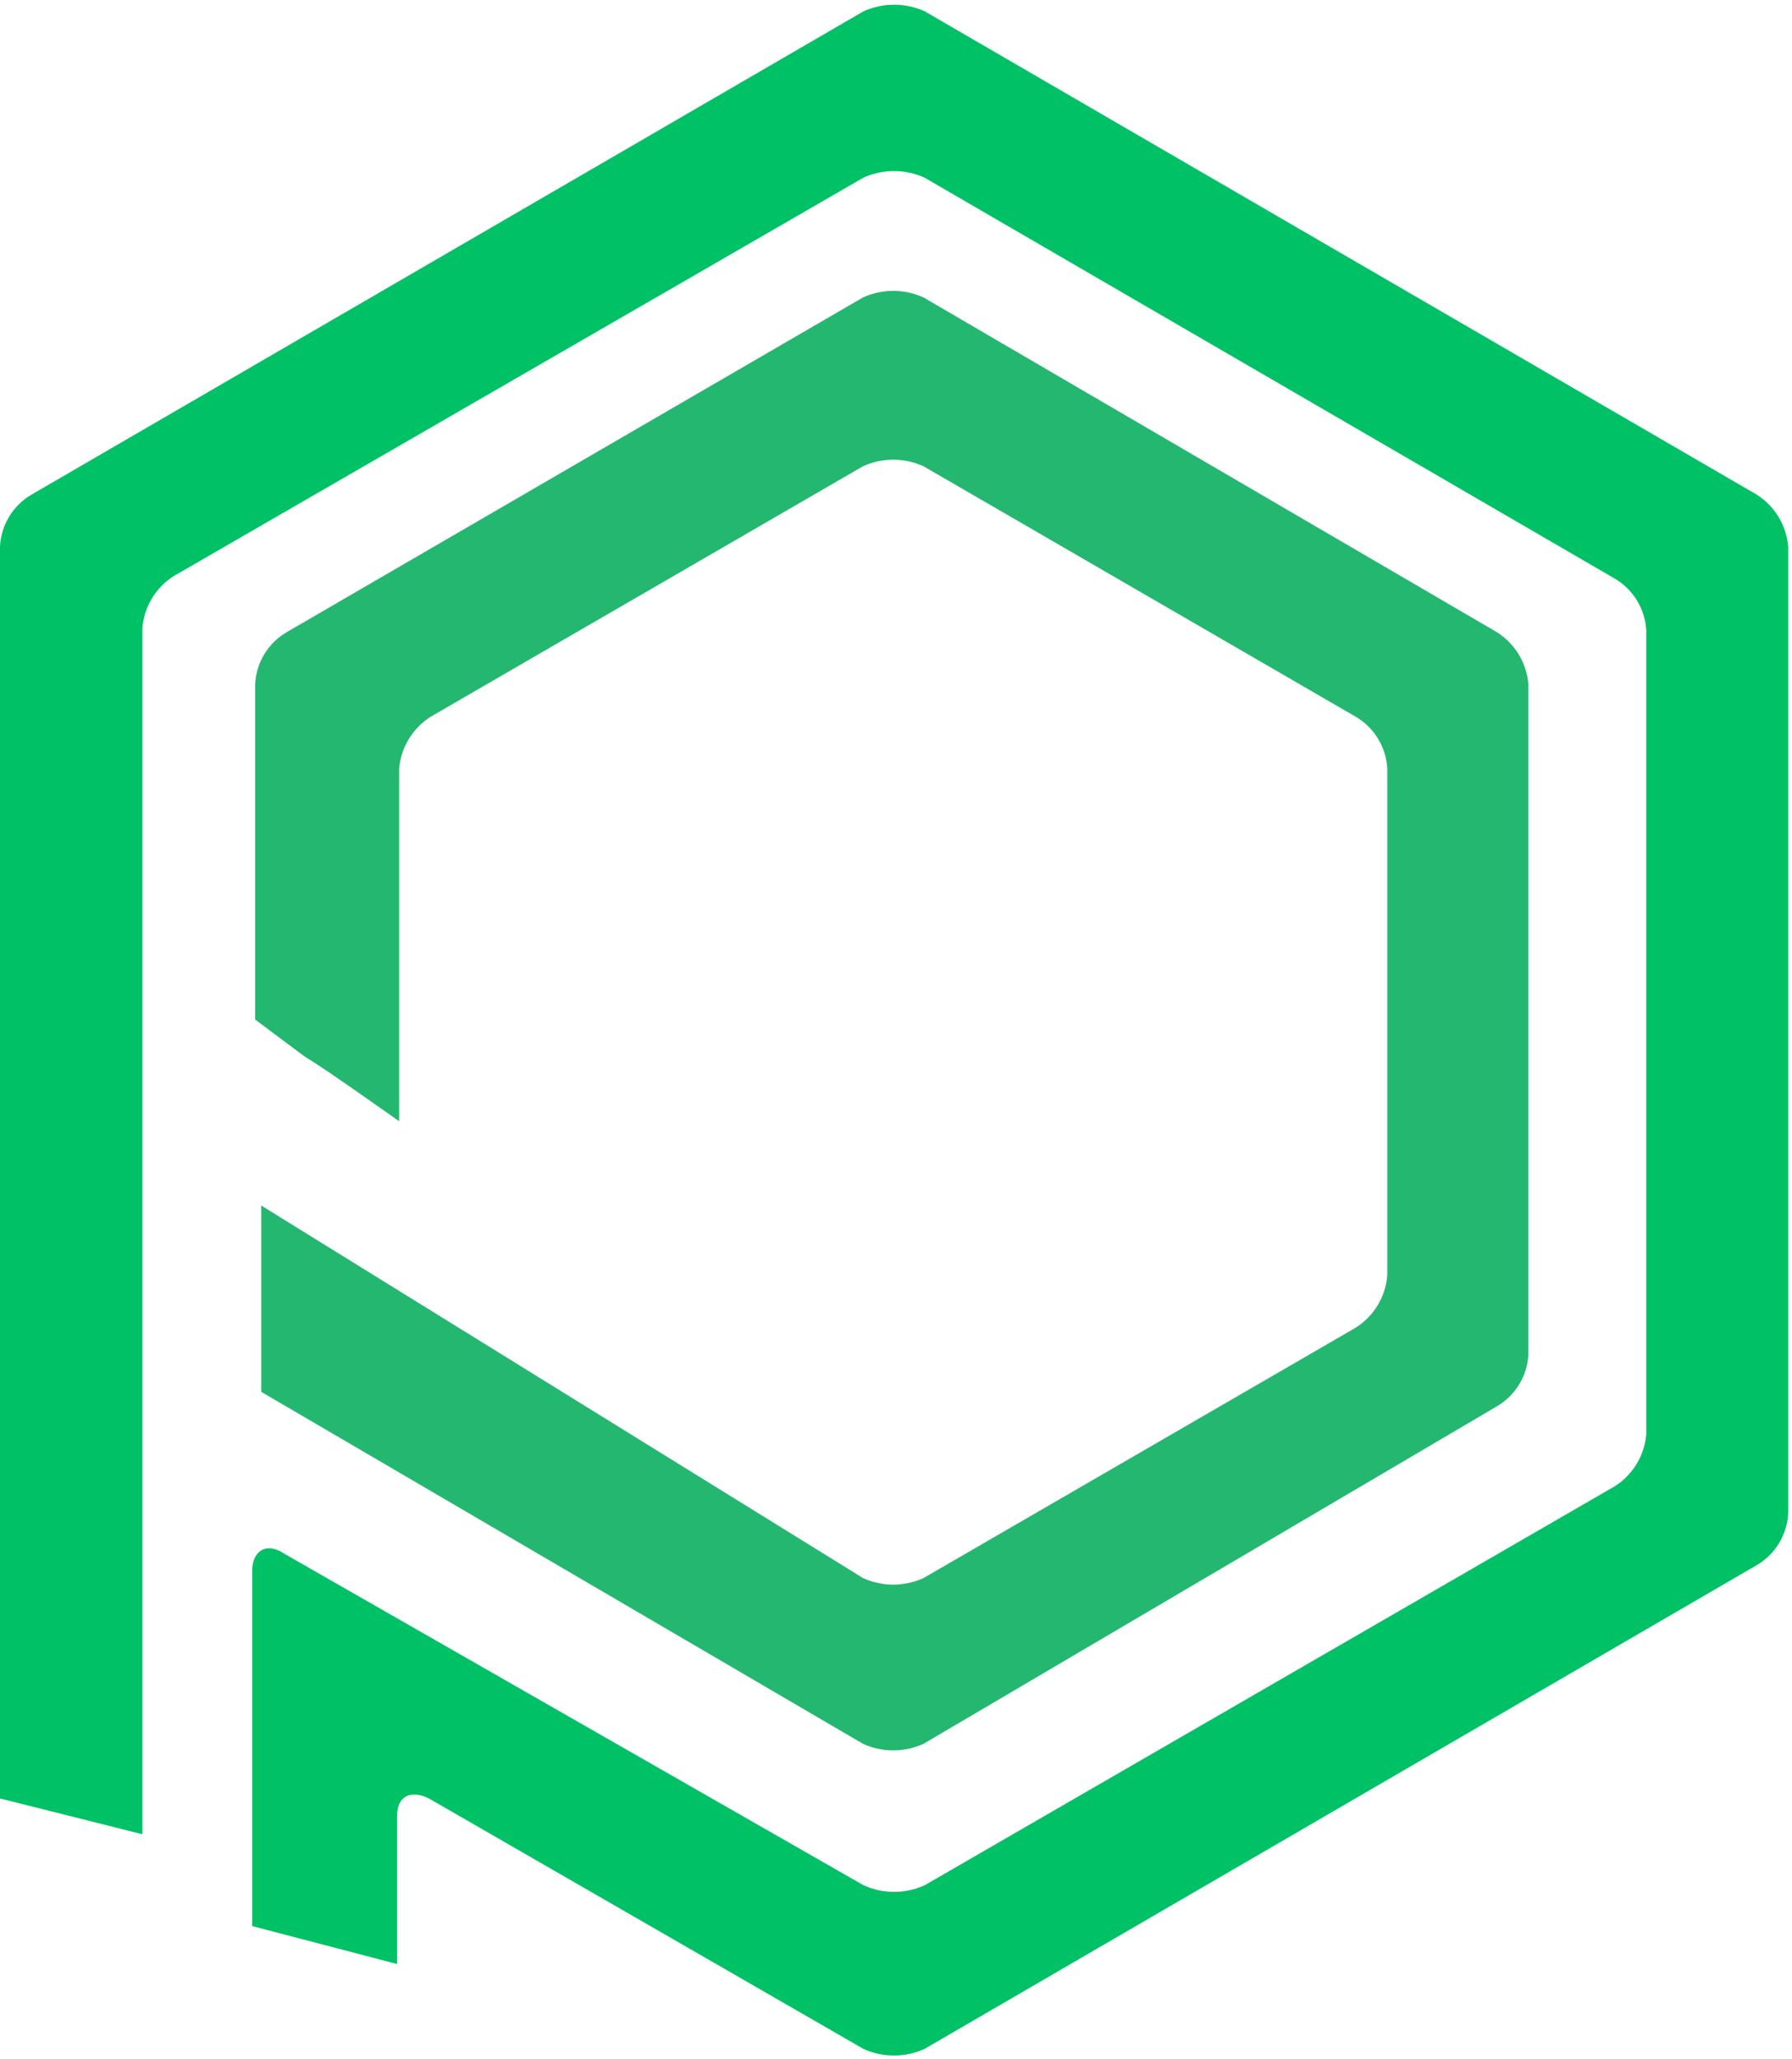 <svg width="215" height="247" viewBox="0 0 215 247" fill="none" xmlns="http://www.w3.org/2000/svg">
<path d="M179.582 75.829C180.66 76.508 181.565 77.43 182.224 78.521C182.883 79.612 183.277 80.842 183.376 82.112V162.423C183.32 163.705 182.943 164.951 182.28 166.049C181.617 167.146 180.69 168.06 179.582 168.706L110.799 209.185C109.66 209.704 108.422 209.972 107.17 209.972C105.918 209.972 104.68 209.704 103.541 209.185L31.342 166.962V144.612L103.541 189.3C104.68 189.818 105.918 190.087 107.17 190.087C108.422 190.087 109.66 189.818 110.799 189.3L162.636 159.276C163.716 158.597 164.622 157.675 165.283 156.585C165.943 155.494 166.341 154.264 166.443 152.993V92.238C166.382 90.958 166.002 89.714 165.337 88.618C164.672 87.523 163.744 86.612 162.636 85.967L110.799 55.931C109.66 55.413 108.422 55.144 107.17 55.144C105.918 55.144 104.68 55.413 103.541 55.931L51.691 85.967C50.612 86.646 49.706 87.568 49.045 88.659C48.384 89.749 47.987 90.979 47.885 92.25V134.498C30.61 122.298 42.468 131.204 30.61 122.298V82.112C30.666 80.831 31.043 79.585 31.706 78.487C32.369 77.389 33.297 76.475 34.404 75.829L103.541 35.68C104.68 35.161 105.918 34.892 107.17 34.892C108.422 34.892 109.66 35.161 110.799 35.68L179.582 75.829Z" fill="#24B770"/>
<path d="M110.921 245.785C109.77 246.305 108.523 246.574 107.261 246.574C105.998 246.574 104.751 246.305 103.601 245.785L51.459 215.737C49.373 214.688 47.64 215.383 47.64 217.823V235.598L30.256 231.048V188.446C30.256 186.006 31.988 184.957 34.074 186.36L103.613 226.155C104.763 226.676 106.01 226.946 107.273 226.946C108.535 226.946 109.783 226.676 110.933 226.155L193.684 178.32C194.769 177.645 195.681 176.725 196.346 175.634C197.012 174.543 197.412 173.311 197.515 172.037V75.659C197.454 74.374 197.071 73.126 196.401 72.028C195.732 70.93 194.798 70.018 193.684 69.376L110.921 21.309C109.77 20.789 108.523 20.52 107.261 20.52C105.998 20.52 104.751 20.789 103.601 21.309L20.862 69.095C19.784 69.774 18.881 70.696 18.224 71.787C17.567 72.879 17.175 74.108 17.08 75.378V220.031L0 215.737V65.594C0.059 64.311 0.439 63.062 1.106 61.965C1.774 60.867 2.706 59.954 3.819 59.311L103.613 1.35C104.764 0.835 106.011 0.569 107.273 0.569C108.534 0.569 109.781 0.835 110.933 1.35L210.727 59.311C211.809 59.989 212.717 60.91 213.38 62.001C214.043 63.091 214.442 64.322 214.546 65.594V181.492C214.488 182.776 214.108 184.024 213.441 185.122C212.773 186.22 211.84 187.133 210.727 187.775L110.921 245.785Z" fill="#00C165"/>
</svg>
